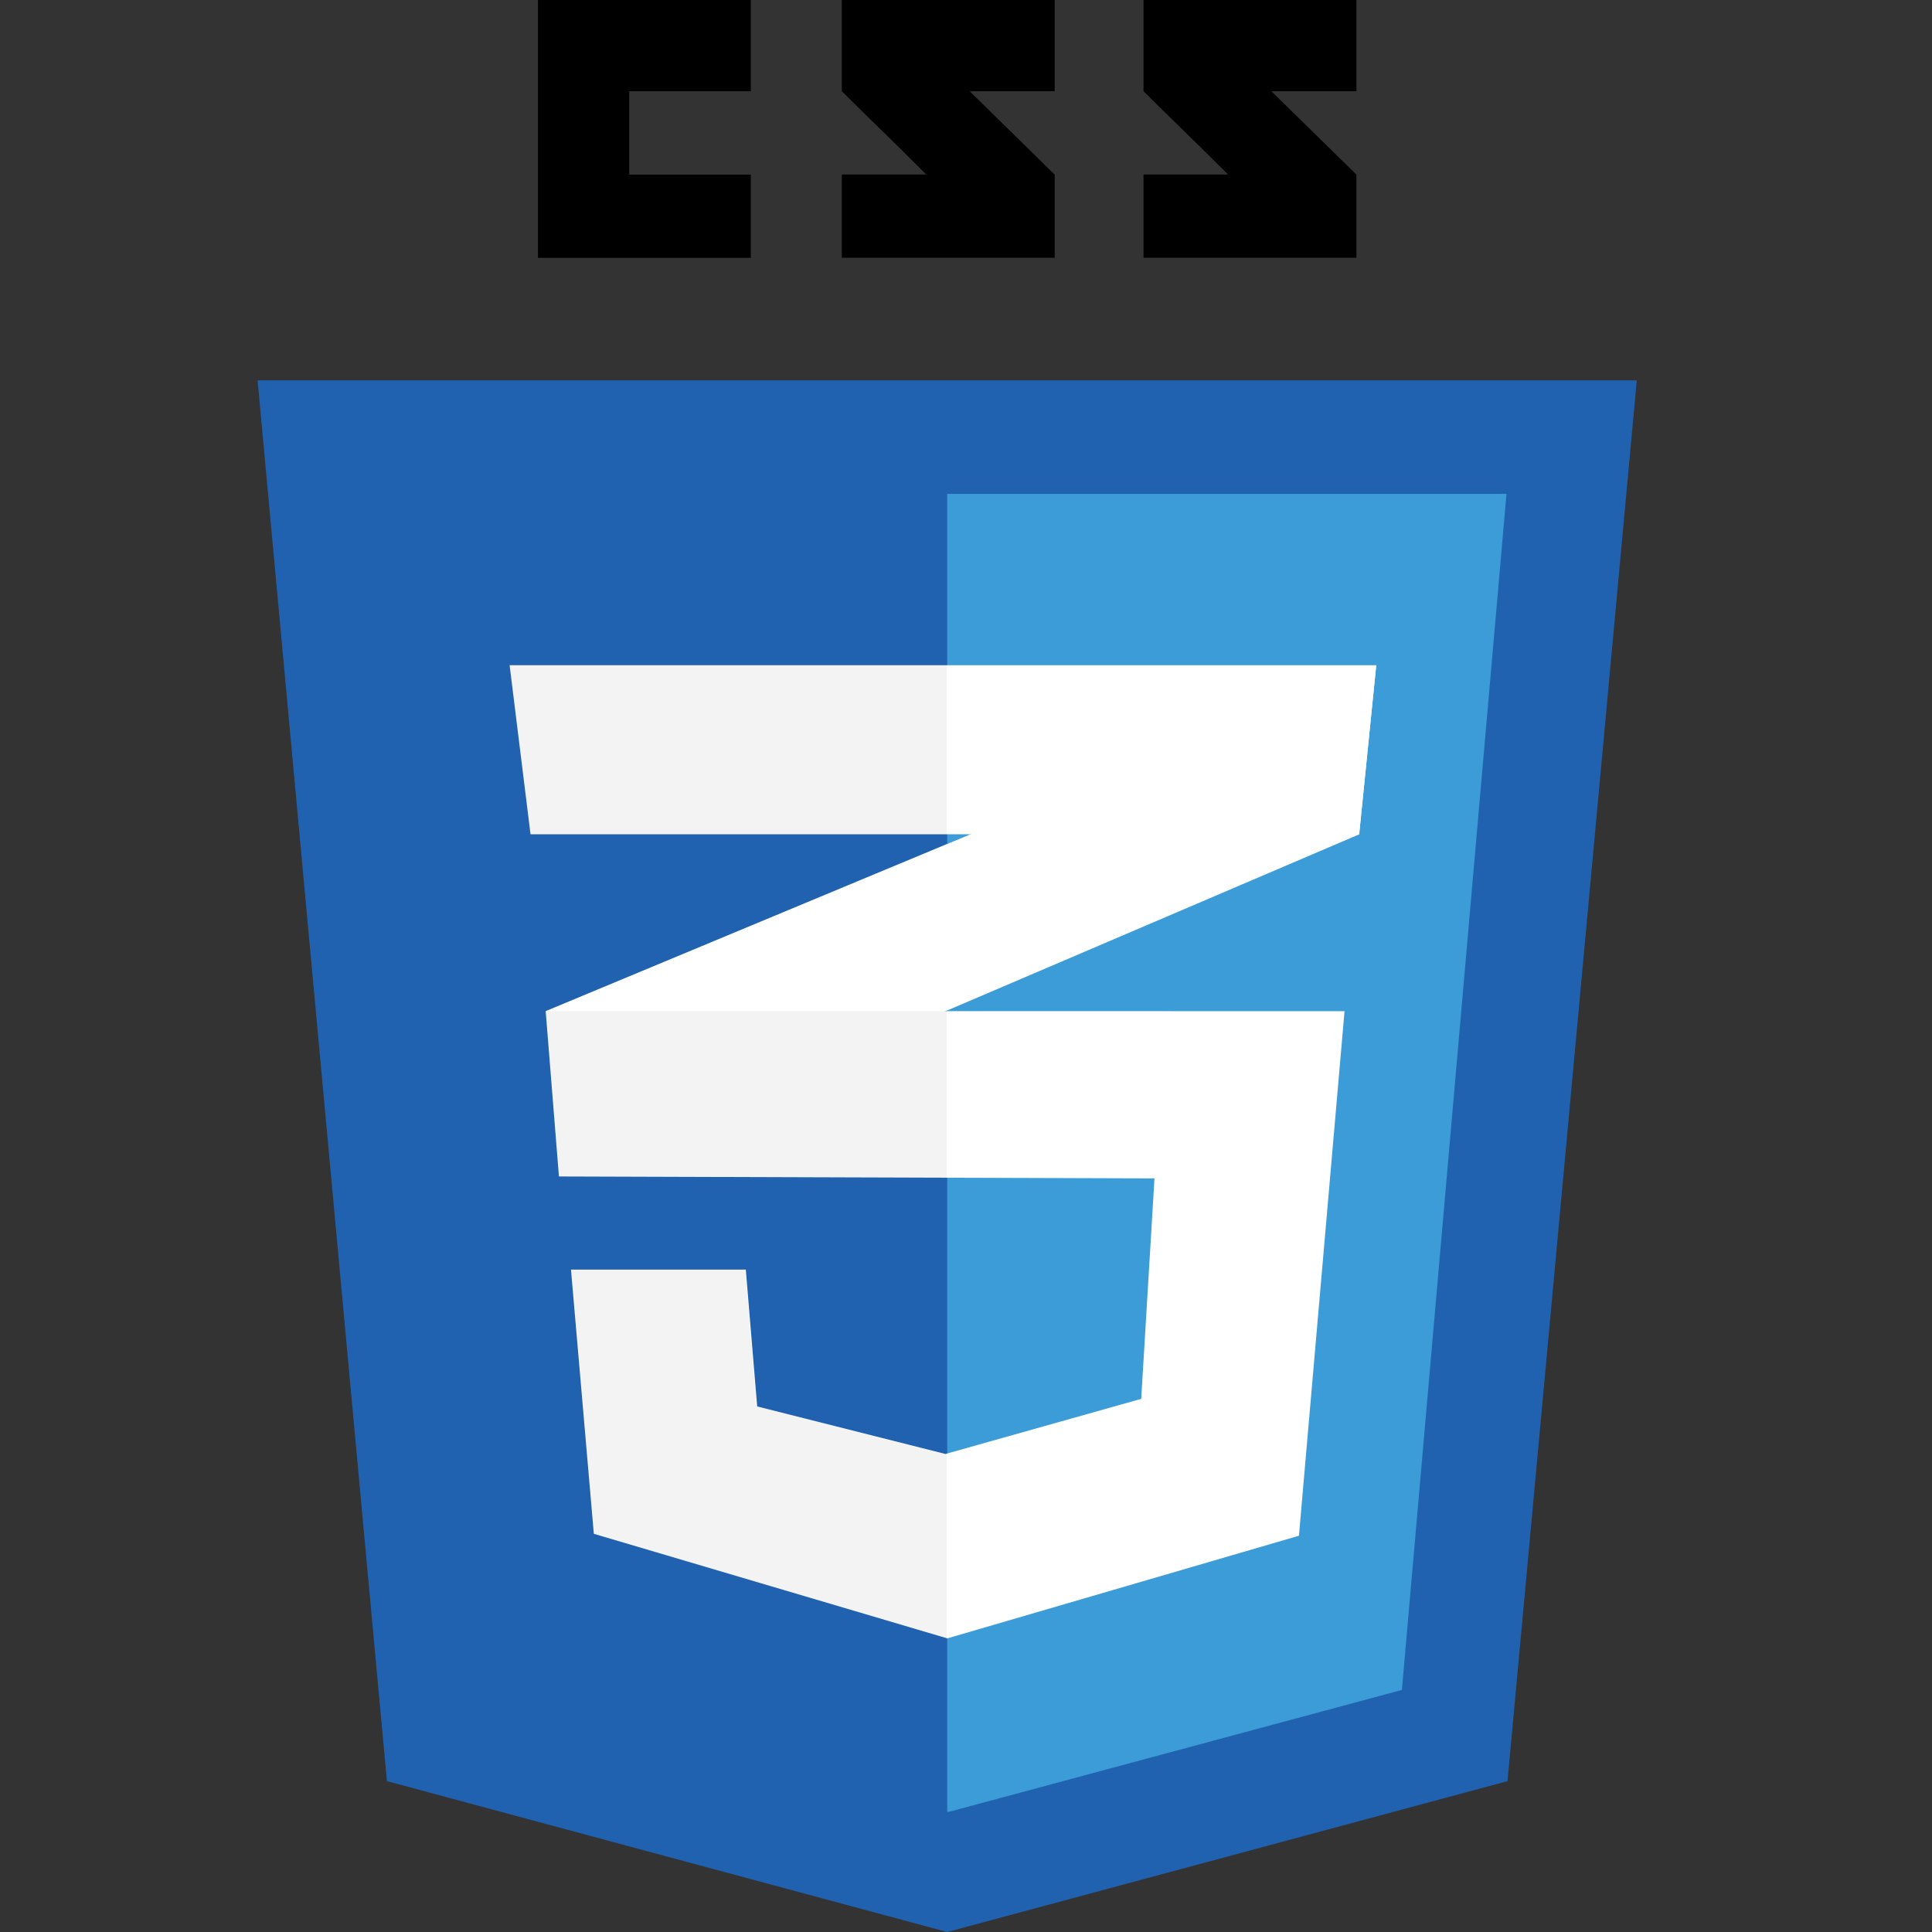 <svg width="45" height="45" viewBox="0 0 45 45" fill="none" xmlns="http://www.w3.org/2000/svg">
<rect x="0" y="0" width="45" height="45" fill="#333333" stroke="none"/>
<g clip-path="url(#clip0_2769_41296)">
<path d="M35.113 41.486L22.062 45L9.012 41.486L6 8.86H38.124L35.113 41.486Z" fill="#2062AF"/>
<path d="M22.062 11.503V42.196L22.092 42.204L32.653 39.362L35.089 11.503L22.062 11.503Z" fill="#3C9CD7"/>
<path d="M14.655 4.067V2.125H17.488V0H12.53V6.006H17.488V4.067H14.655ZM22.585 2.125H24.566V0H19.607V2.125C20.271 2.788 20.617 3.106 21.576 4.065H19.607V6.004H24.566V4.067L22.585 2.125ZM29.613 2.125H31.594V0H26.635V2.125C27.299 2.788 27.645 3.106 28.604 4.065H26.635V6.004H31.594V4.067L29.613 2.125Z" fill="black"/>
<path d="M22.05 19.661L12.71 23.551L13.019 27.403L22.05 23.541L31.657 19.434L32.055 15.496L22.05 19.663V19.661Z" fill="white"/>
<path d="M12.71 23.551L13.019 27.402L22.05 23.541V19.661L12.71 23.551Z" fill="url(#paint0_linear_2769_41296)"/>
<path d="M32.055 15.494L22.05 19.661V23.541L31.657 19.434L32.055 15.494Z" fill="url(#paint1_linear_2769_41296)"/>
<path d="M12.724 23.551L13.034 27.402L26.89 27.447L26.581 32.582L22.021 33.866L17.636 32.759L17.371 29.572H13.299L13.831 35.725L22.065 38.161L30.255 35.77L31.317 23.552L12.724 23.551Z" fill="url(#paint2_linear_2769_41296)"/>
<path opacity="0.05" d="M22.05 23.551H12.71L13.019 27.402L22.05 27.431V23.551ZM22.05 33.853L22.006 33.865L17.623 32.759L17.358 29.571H13.287L13.818 35.724L22.052 38.16L22.05 33.853Z" fill="black"/>
<path d="M11.87 15.494H32.056L31.658 19.432H12.357L11.87 15.494Z" fill="url(#paint3_linear_2769_41296)"/>
<path opacity="0.05" d="M22.05 15.494H11.869L12.356 19.432H22.051L22.05 15.494Z" fill="black"/>
</g>
<defs>
<linearGradient id="paint0_linear_2769_41296" x1="-82.837" y1="124.927" x2="-82.837" y2="132.669" gradientUnits="userSpaceOnUse">
<stop offset="0.387" stop-color="#D1D3D4" stop-opacity="0"/>
<stop offset="1" stop-color="#D1D3D4"/>
</linearGradient>
<linearGradient id="paint1_linear_2769_41296" x1="-73.157" y1="128.783" x2="-73.157" y2="136.83" gradientUnits="userSpaceOnUse">
<stop offset="0.387" stop-color="#D1D3D4" stop-opacity="0"/>
<stop offset="1" stop-color="#D1D3D4"/>
</linearGradient>
<linearGradient id="paint2_linear_2769_41296" x1="-87.494" y1="121.482" x2="-68.901" y2="121.482" gradientUnits="userSpaceOnUse">
<stop stop-color="#E8E7E5"/>
<stop offset="1" stop-color="white"/>
</linearGradient>
<linearGradient id="paint3_linear_2769_41296" x1="-88.336" y1="134.808" x2="-68.15" y2="134.808" gradientUnits="userSpaceOnUse">
<stop stop-color="#E8E7E5"/>
<stop offset="1" stop-color="white"/>
</linearGradient>
<clipPath id="clip0_2769_41296">
<rect width="32.124" height="45" fill="white" transform="translate(6)"/>
</clipPath>
</defs>
</svg>
